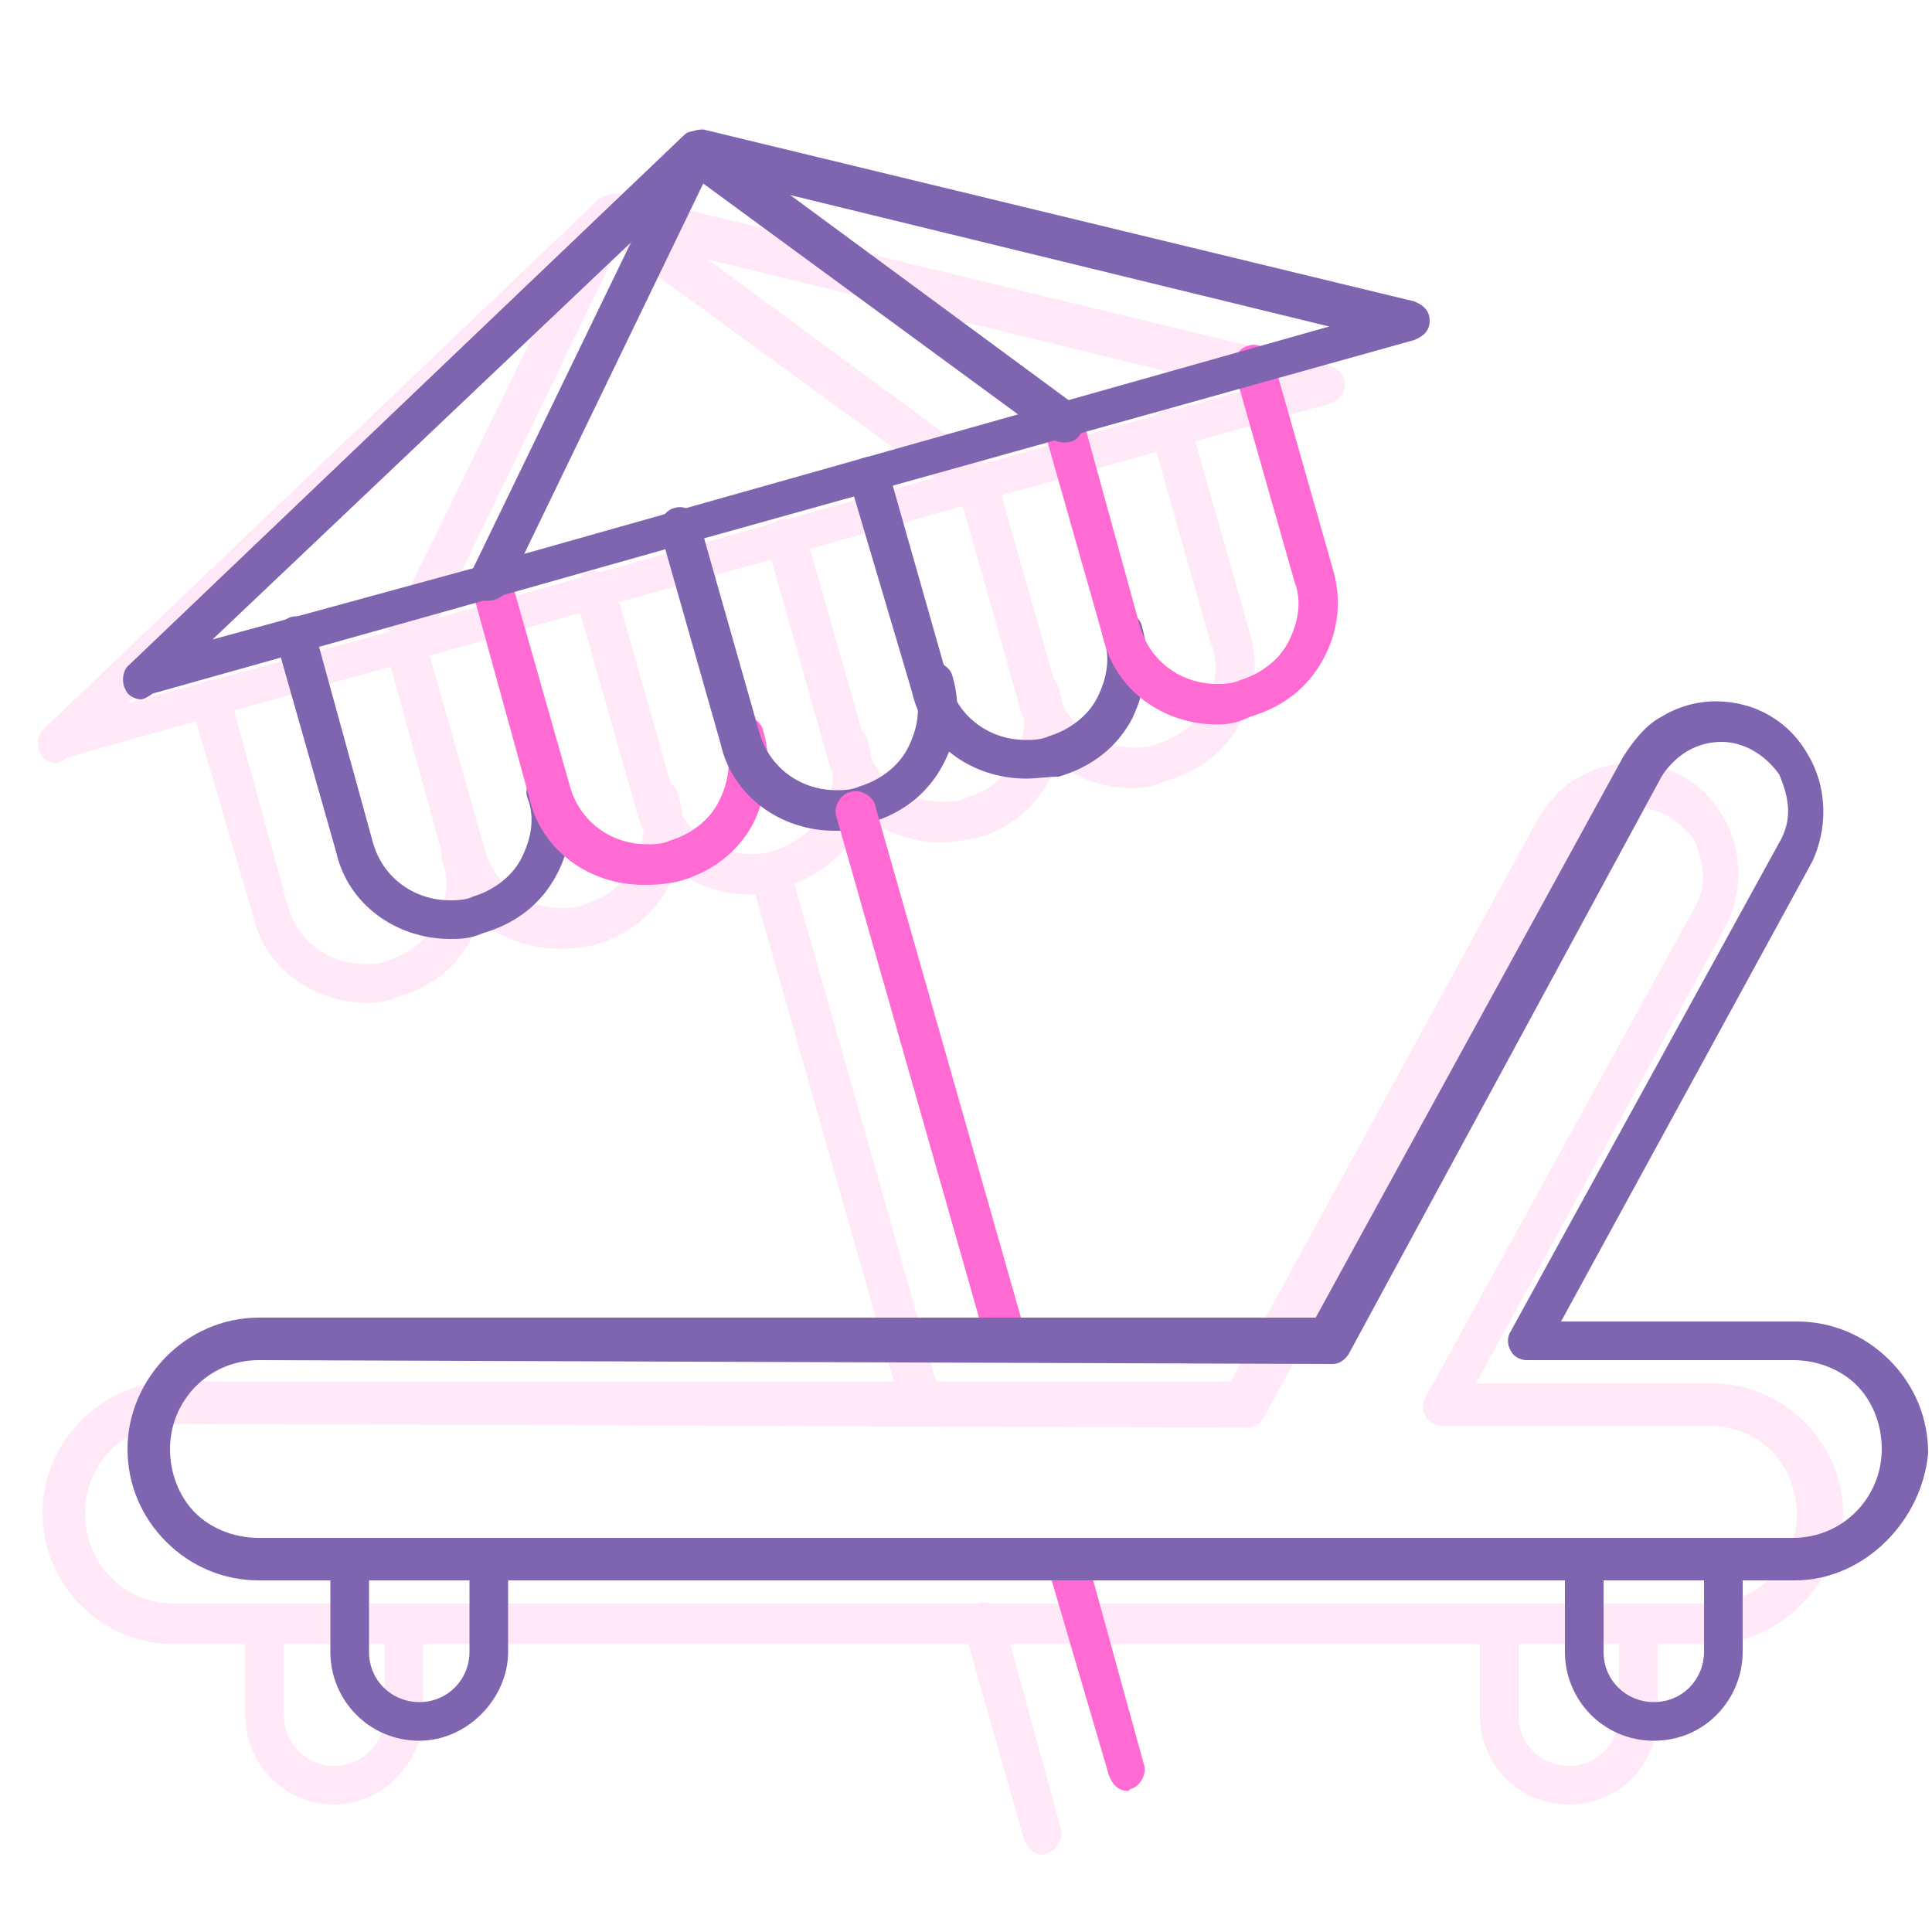 <svg xmlns="http://www.w3.org/2000/svg" xmlns:xlink="http://www.w3.org/1999/xlink" id="Layer_1" x="0px" y="0px" viewBox="0 0 100 100" style="enable-background:new 0 0 100 100;" xml:space="preserve"><style type="text/css">	.st0{opacity:0.15;}	.st1{fill:none;stroke:#FF6AD3;stroke-miterlimit:10;}	.st2{fill:#FF6AD3;}	.st3{fill:none;stroke:#7F65AF;stroke-miterlimit:10;}	.st4{fill:#7F65AF;}</style><g class="st0">	<g>		<g>			<g id="_x37_72_x2C__Beach_x2C__Sunbed_x2C__Vacation_x2C__Service_1_">				<g>					<path class="st1" d="M33.8,41.5c0.8,2.8-0.8,5.6-3.6,6.4c-0.5,0.2-1,0.2-1.3,0.2c-2.3,0-4.3-1.5-5-3.8l0,0l-3.1-10.9l0,0      l9.9-2.8L33.8,41.5z"></path>					<path class="st2" d="M17.3,93.4c-2.6,0-4.6-2.1-4.6-4.6v-4.6c0-0.5,0.5-1,1-1c0.5,0,1,0.5,1,1v4.6c0,1.5,1.2,2.6,2.6,2.6      c1.5,0,2.6-1.2,2.6-2.6v-4.6c0-0.5,0.5-1,1-1c0.5,0,1,0.5,1,1v4.6C21.9,91.2,19.8,93.4,17.3,93.4z"></path>					<path class="st2" d="M81.2,93.4c-2.6,0-4.6-2.1-4.6-4.6v-4.6c0-0.5,0.5-1,1-1c0.5,0,1,0.5,1,1v4.6c0,1.5,1.2,2.6,2.6,2.6      c1.5,0,2.6-1.2,2.6-2.6v-4.6c0-0.5,0.5-1,1-1c0.5,0,1,0.5,1,1v4.6C85.8,91.2,83.9,93.4,81.2,93.4z"></path>					<path class="st2" d="M88.5,85.1H9c-1.8,0-3.5-0.7-4.8-2c-1.3-1.3-2-3-2-4.8c0-3.6,3-6.8,6.8-6.8h54.7l15.9-29.1      c0.5-0.8,1.2-1.7,2-2.1c0.8-0.5,1.8-0.8,2.8-0.8c2,0,3.8,1,4.8,2.8c1,1.7,1,3.8,0.2,5.5l-13,23.8h12.2c1.8,0,3.5,0.7,4.8,2      c1.3,1.3,2,3,2,4.8C95.1,82,92.1,85.1,88.5,85.1z M9,73.7c-2.6,0-4.6,2.1-4.6,4.6c0,1.3,0.5,2.5,1.3,3.3C6.6,82.5,7.7,83,9,83      h79.4c2.6,0,4.6-2.1,4.6-4.6c0-1.3-0.5-2.5-1.3-3.3c-0.8-0.8-2-1.3-3.3-1.3H74.6c-0.3,0-0.7-0.2-0.8-0.5c-0.2-0.3-0.2-0.7,0-1      l13.9-25.3c0.7-1.2,0.5-2.3,0-3.5c-0.7-1-1.8-1.7-3-1.7c-0.7,0-1.3,0.2-1.8,0.5c-0.5,0.3-1,0.8-1.3,1.3L65.4,73.4      c-0.2,0.3-0.5,0.5-0.8,0.5L9,73.7L9,73.7z"></path>					<path class="st2" d="M19,51.9c-2.8,0-5.3-1.8-5.9-4.5L9.9,36.5c0-0.2,0-0.2,0-0.3c0-0.5,0.5-1,1-1c0.5,0,0.8,0.3,1,0.8l3,10.9      c0.5,1.8,2.1,3,4,3c0.3,0,0.8,0,1.2-0.2c1-0.3,2-1,2.5-2c0.5-1,0.7-2.1,0.3-3.1c-0.2-0.5,0.2-1.2,0.7-1.3      c0.5-0.2,1.2,0.2,1.3,0.7c0.5,1.7,0.2,3.3-0.5,4.6c-0.8,1.5-2.1,2.5-3.8,3C19.9,51.9,19.4,51.9,19,51.9z"></path>					<path class="st2" d="M28.9,49.1c-2.8,0-5.3-1.8-5.9-4.5l0,0l-3-10.9c-0.2-0.5,0.2-1.2,0.7-1.3c0.5-0.2,1.2,0.2,1.3,0.7L25.1,44      l0,0c0.5,1.8,2.1,3,4,3c0.3,0,0.8,0,1.2-0.2c1-0.3,2-1,2.5-2c0.5-1,0.7-2.1,0.3-3.1c-0.2-0.5,0.2-1.2,0.7-1.3      c0.5-0.2,1.2,0.2,1.3,0.7c0.5,1.7,0.2,3.3-0.5,4.8c-0.8,1.5-2.1,2.5-3.8,3C30,49.1,29.4,49.1,28.9,49.1z"></path>					<path class="st2" d="M38.8,46.3c-2.8,0-5.3-1.8-5.9-4.5l-3.1-10.9c-0.2-0.5,0.2-1.2,0.7-1.3c0.5-0.2,1.2,0.2,1.3,0.7l3.1,10.9      c0.5,1.8,2.1,3,4,3c0.3,0,0.8,0,1.2-0.2c1-0.3,2-1,2.5-2c0.5-1,0.7-2.1,0.3-3.1c-0.2-0.5,0.2-1.2,0.7-1.3      c0.5-0.2,1.2,0.2,1.3,0.7c0.5,1.7,0.2,3.3-0.5,4.6c-0.8,1.5-2.1,2.5-3.8,3C39.9,46.3,39.3,46.3,38.8,46.3z"></path>					<path class="st2" d="M48.7,43.6c-2.8,0-5.3-1.8-5.9-4.5l-3.1-10.9c-0.2-0.5,0.2-1.2,0.7-1.3c0.5-0.2,1.2,0.2,1.3,0.7l3.1,10.9      c0.5,1.8,2.1,3,4,3c0.3,0,0.8,0,1.2-0.2c1-0.3,2-1,2.5-2c0.5-1,0.7-2.1,0.3-3.1c-0.2-0.5,0.2-1.2,0.7-1.3      c0.5-0.2,1.2,0.2,1.3,0.7c0.5,1.7,0.2,3.3-0.5,4.8c-0.8,1.5-2.1,2.5-3.8,3C49.8,43.5,49.3,43.6,48.7,43.6z"></path>					<path class="st2" d="M58.6,40.8c-2.8,0-5.3-1.8-5.9-4.5l-3.1-10.9c-0.2-0.5,0.2-1.2,0.7-1.3c0.5-0.2,1.2,0.2,1.3,0.7l3.1,10.9      c0.5,1.8,2.1,3,4,3c0.3,0,0.8,0,1.2-0.2c1-0.3,2-1,2.5-2c0.5-1,0.7-2.1,0.3-3.1l-3.1-10.9c-0.2-0.5,0.2-1.2,0.7-1.3      c0.5-0.2,1.2,0.2,1.3,0.7l3.1,10.9c0.5,1.7,0.2,3.3-0.5,4.6c-0.8,1.5-2.1,2.5-3.8,3C59.7,40.7,59.3,40.8,58.6,40.8z"></path>					<path class="st2" d="M54,96c-0.5,0-0.8-0.3-1-0.8l-3.1-10.9c-0.2-0.5,0.2-1.2,0.7-1.3c0.5-0.2,1.2,0.2,1.3,0.7l3,10.9      c0.2,0.5-0.2,1.2-0.7,1.3L54,96z"></path>					<path class="st2" d="M47.7,73.7c-0.5,0-0.8-0.3-1-0.7l0,0l0,0l-7.8-27.4c-0.2-0.5,0.2-1.2,0.7-1.3c0.5-0.2,1.2,0.2,1.3,0.7      l7.8,27.4c0.2,0.5-0.2,1.2-0.7,1.3C47.9,73.7,47.7,73.7,47.7,73.7z"></path>					<path class="st2" d="M2.9,39.5c-0.3,0-0.7-0.2-0.8-0.5c-0.2-0.3-0.2-1,0.2-1.3L31,10.3c0.3-0.2,0.7-0.3,1-0.3l36.8,8.9      c0.5,0.2,0.8,0.5,0.8,1c0,0.5-0.3,0.8-0.8,1L31.2,31.4l0,0l-9.9,2.8l0,0l-17.8,5C3.1,39.5,2.9,39.5,2.9,39.5z M32,12.3      L6.6,36.4l13.9-3.8l0,0l9.9-2.8l0,0l34-9.6L32,12.3z"></path>					<path class="st2" d="M20.8,34.4c-0.5,0-1-0.5-1-1c0-0.2,0-0.3,0.2-0.5l10.9-22.3c0.2-0.3,0.3-0.5,0.7-0.5c0.3,0,0.7,0,0.8,0.2      l19,14c0.5,0.3,0.5,1,0.2,1.5c-0.3,0.5-1,0.5-1.5,0.2L32,12.8L21.8,33.9C21.6,34.2,21.3,34.4,20.8,34.4z"></path>				</g>			</g>			<g id="Layer_1_1_">			</g>		</g>	</g></g><g>	<g>		<g>			<g id="_x37_72_x2C__Beach_x2C__Sunbed_x2C__Vacation_x2C__Service">				<g>					<path class="st3" d="M68.6,69.4c17.3-31.2,16-30.2,18-31.4c4-2.3,8.4,2,6.3,6.1L79,69.4h13.9c1.5,0,3,0.7,4,1.7      c3.6,3.6,1,9.7-4,9.7c-3.3,0-75.6,0-79.4,0c-3.1,0-5.6-2.5-5.6-5.6c0-3.1,2.5-5.6,5.6-5.6C22.4,69.4,62.2,69.4,68.6,69.4z"></path>					<path class="st3" d="M58,32.7c0.8,2.8-0.8,5.6-3.6,6.4c-0.3,0-0.8,0-1.3,0c-2.3,0-4.3-1.5-5-3.8L45,24.5l9.9-2.8L58,32.7z"></path>					<path class="st3" d="M38.2,38.2c0.8,2.8-0.8,5.6-3.6,6.4c-0.5,0.2-1,0.2-1.3,0.2c-2.3,0-4.3-1.5-5-3.8l0,0l-3.1-10.9l0,0      l9.9-2.8L38.2,38.2z"></path>					<path class="st4" d="M21.7,90.1c-2.6,0-4.6-2.1-4.6-4.6v-4.6c0-0.5,0.5-1,1-1c0.5,0,1,0.5,1,1v4.6c0,1.5,1.2,2.6,2.6,2.6      c1.5,0,2.6-1.2,2.6-2.6v-4.6c0-0.5,0.5-1,1-1c0.5,0,1,0.5,1,1v4.6C26.3,87.9,24.2,90.1,21.7,90.1z"></path>					<path class="st4" d="M85.6,90.1c-2.6,0-4.6-2.1-4.6-4.6v-4.6c0-0.5,0.5-1,1-1c0.5,0,1,0.5,1,1v4.6c0,1.5,1.2,2.6,2.6,2.6      c1.5,0,2.6-1.2,2.6-2.6v-4.6c0-0.5,0.5-1,1-1c0.5,0,1,0.5,1,1v4.6C90.2,87.9,88.3,90.1,85.6,90.1z"></path>					<path class="st4" d="M23.3,48.6c-2.8,0-5.3-1.8-5.9-4.5l-3.1-10.9c0-0.2,0-0.2,0-0.3c0-0.5,0.5-1,1-1s0.8,0.3,1,0.8l3,10.9      c0.5,1.8,2.1,3,4,3c0.3,0,0.8,0,1.2-0.2c1-0.3,2-1,2.5-2c0.5-1,0.7-2.1,0.3-3.1c-0.2-0.5,0.2-1.2,0.7-1.3      c0.5-0.2,1.2,0.2,1.3,0.7c0.5,1.7,0.2,3.3-0.5,4.6c-0.8,1.5-2.1,2.5-3.8,3C24.3,48.6,23.8,48.6,23.3,48.6z"></path>					<path class="st2" d="M33.3,45.8c-2.8,0-5.3-1.8-5.9-4.5l0,0l-3-10.9c-0.2-0.5,0.2-1.2,0.7-1.3c0.5-0.2,1.2,0.2,1.3,0.7      l3.1,10.9l0,0c0.5,1.8,2.1,3,4,3c0.3,0,0.8,0,1.2-0.2c1-0.3,2-1,2.5-2c0.5-1,0.7-2.1,0.3-3.1c-0.2-0.5,0.2-1.2,0.7-1.3      c0.5-0.2,1.2,0.2,1.3,0.7c0.5,1.7,0.2,3.3-0.5,4.8c-0.8,1.5-2.1,2.5-3.8,3C34.4,45.8,33.7,45.8,33.3,45.8z"></path>					<path class="st4" d="M43.2,43c-2.8,0-5.3-1.8-5.9-4.5l-3.1-10.9c-0.2-0.5,0.2-1.2,0.7-1.3c0.5-0.2,1.2,0.2,1.3,0.7l3.1,10.9      c0.5,1.8,2.1,3,4,3c0.3,0,0.8,0,1.2-0.2c1-0.3,2-1,2.5-2c0.5-1,0.7-2.1,0.3-3.1c-0.2-0.5,0.2-1.2,0.7-1.3      c0.5-0.2,1.2,0.2,1.3,0.7c0.5,1.7,0.2,3.3-0.5,4.6c-0.8,1.5-2.1,2.5-3.8,3C44.3,43,43.7,43,43.2,43z"></path>					<path class="st4" d="M53.1,40.3c-2.8,0-5.3-1.8-5.9-4.5L44,25c-0.2-0.5,0.2-1.2,0.7-1.3c0.5-0.2,1.2,0.2,1.3,0.7l3.1,10.9      c0.5,1.8,2.1,3,4,3c0.3,0,0.8,0,1.2-0.2c1-0.3,2-1,2.5-2c0.5-1,0.7-2.1,0.3-3.1c-0.2-0.5,0.2-1.2,0.7-1.3      c0.5-0.2,1.2,0.2,1.3,0.7c0.5,1.7,0.2,3.3-0.5,4.8c-0.8,1.5-2.1,2.5-3.8,3C54.2,40.2,53.7,40.3,53.1,40.3z"></path>					<path class="st2" d="M63,37.5c-2.8,0-5.3-1.8-5.9-4.5l-3.1-10.9c-0.2-0.5,0.2-1.2,0.7-1.3c0.5-0.2,1.2,0.2,1.3,0.7L59,32.4      c0.5,1.8,2.1,3,4,3c0.3,0,0.8,0,1.2-0.2c1-0.3,2-1,2.5-2c0.5-1,0.7-2.1,0.3-3.1l-3.1-10.9c-0.2-0.5,0.2-1.2,0.7-1.3      c0.5-0.2,1.2,0.2,1.3,0.7l3.1,10.9c0.5,1.7,0.2,3.3-0.5,4.6c-0.8,1.5-2.1,2.5-3.8,3C64.1,37.4,63.6,37.5,63,37.5z"></path>					<path class="st2" d="M58.4,92.7c-0.5,0-0.8-0.3-1-0.8L54.2,81c-0.2-0.5,0.2-1.2,0.7-1.3c0.5-0.2,1.2,0.2,1.3,0.7l3,10.9      c0.2,0.5-0.2,1.2-0.7,1.3L58.4,92.7z"></path>					<path class="st2" d="M52.1,70.4c-0.5,0-0.8-0.3-1-0.7l0,0l0,0l-7.8-27.4c-0.2-0.5,0.2-1.2,0.7-1.3c0.5-0.2,1.2,0.2,1.3,0.7      l7.8,27.4c0.2,0.5-0.2,1.2-0.7,1.3C52.2,70.4,52.1,70.4,52.1,70.4z"></path>					<path class="st4" d="M7.3,36.2c-0.3,0-0.7-0.2-0.8-0.5c-0.2-0.3-0.2-1,0.2-1.3L35.4,7c0.3-0.2,0.7-0.3,1-0.3l36.8,8.9      c0.5,0.2,0.8,0.5,0.8,1c0,0.5-0.3,0.8-0.8,1L35.6,28.1l0,0l-9.9,2.8l0,0l-17.8,5C7.5,36.2,7.3,36.2,7.3,36.2z M36.4,9L11,33.1      l13.9-3.8l0,0l9.9-2.8l0,0l34-9.6L36.4,9z"></path>					<path class="st4" d="M92.9,81.8H13.4c-1.8,0-3.5-0.7-4.8-2c-1.3-1.3-2-3-2-4.8c0-3.6,3-6.8,6.8-6.8h54.7L84,39.2      c0.5-0.8,1.2-1.7,2-2.1c0.8-0.5,1.8-0.8,2.8-0.8c2,0,3.8,1,4.8,2.8c1,1.7,1,3.8,0.2,5.5l-13,23.8h12.2c1.8,0,3.5,0.7,4.8,2      c1.3,1.3,2,3,2,4.8C99.5,78.7,96.5,81.8,92.9,81.8z M13.4,70.4c-2.6,0-4.6,2.1-4.6,4.6c0,1.3,0.5,2.5,1.3,3.3      c0.8,0.8,2,1.3,3.3,1.3h79.4c2.6,0,4.6-2.1,4.6-4.6c0-1.3-0.5-2.5-1.3-3.3c-0.8-0.8-2-1.3-3.3-1.3H79c-0.3,0-0.7-0.2-0.8-0.5      c-0.2-0.3-0.2-0.7,0-1l13.9-25.3c0.7-1.2,0.5-2.3,0-3.5c-0.7-1-1.8-1.7-3-1.7c-0.7,0-1.3,0.2-1.8,0.5c-0.5,0.3-1,0.8-1.3,1.3      L69.8,70.1c-0.2,0.3-0.5,0.5-0.8,0.5L13.4,70.4L13.4,70.4z"></path>					<path class="st4" d="M25.2,31.1c-0.5,0-1-0.5-1-1c0-0.2,0-0.3,0.2-0.5L35.2,7.3c0.2-0.3,0.3-0.5,0.7-0.5c0.3,0,0.7,0,0.8,0.2      l19,14c0.5,0.3,0.5,1,0.2,1.5c-0.3,0.5-1,0.5-1.5,0.2l-18-13.2L26.2,30.6C26,30.9,25.7,31.1,25.2,31.1z"></path>				</g>			</g>			<g id="Layer_1_00000096017751596180327790000017400895142930186672_">			</g>		</g>	</g></g></svg>